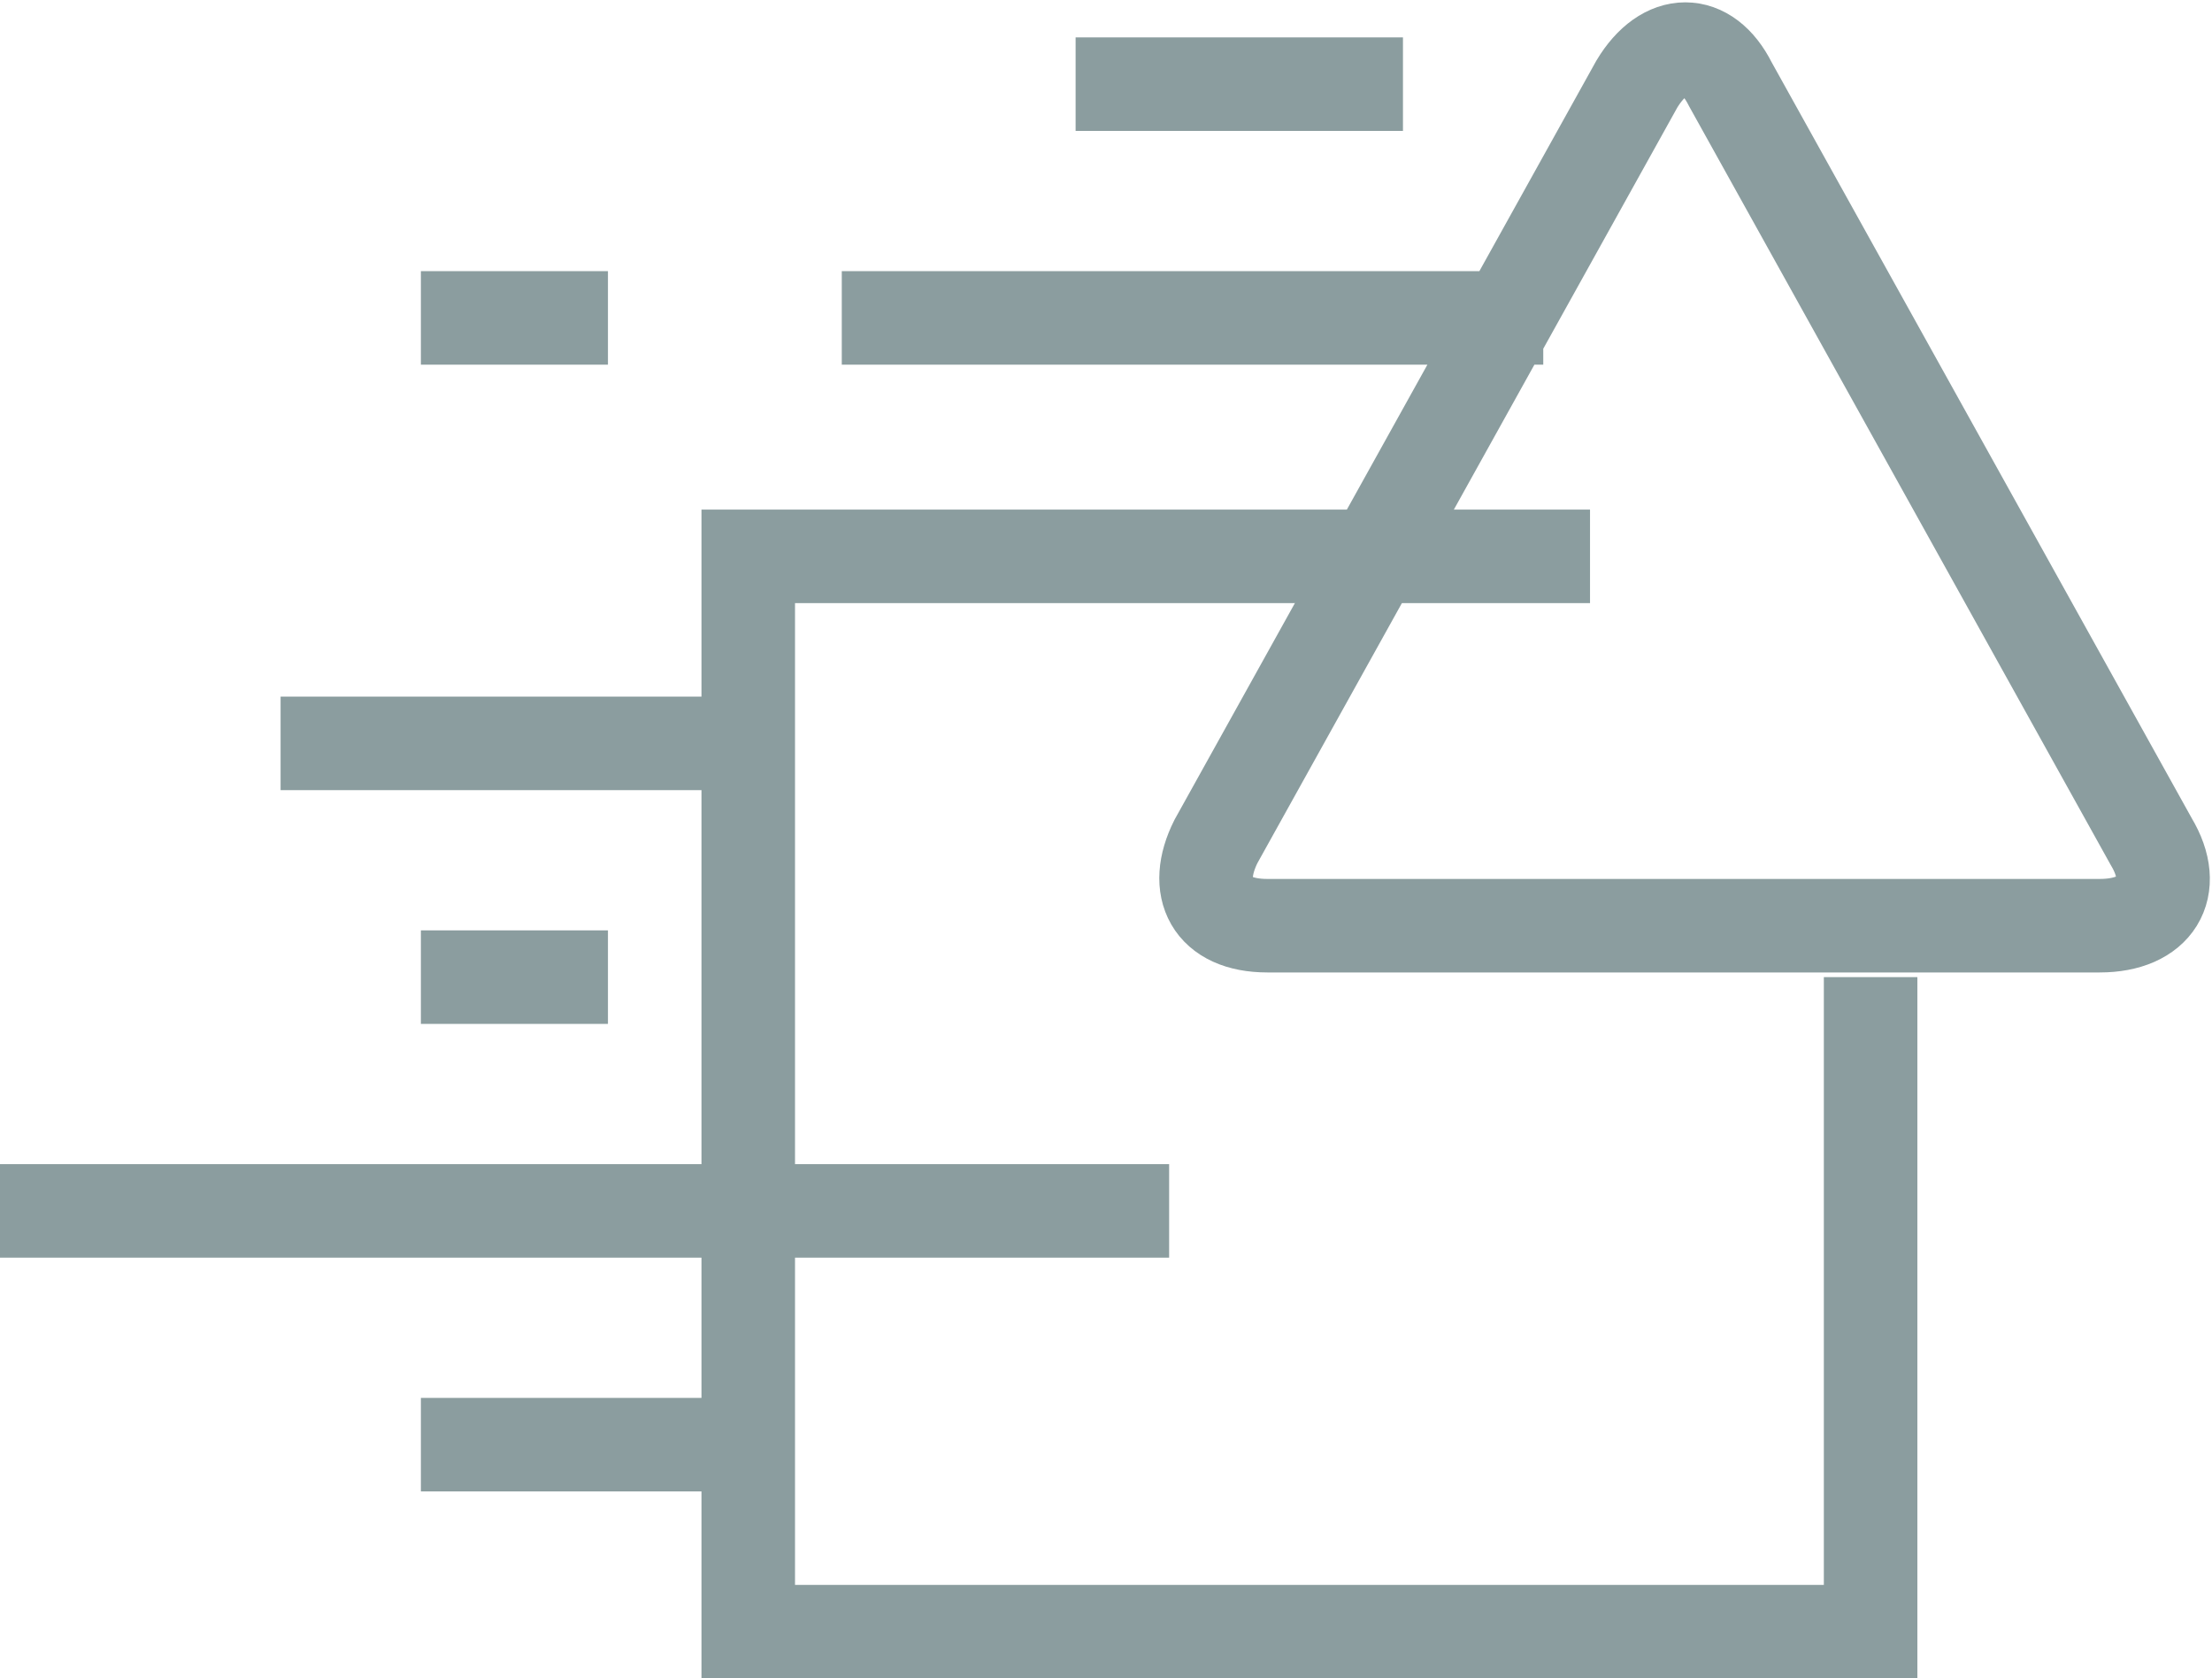 <svg version="1.1" xmlns="http://www.w3.org/2000/svg" x="0" y="0" viewBox="0 0 47.3 35.9" xml:space="preserve"><style>.iconm2340{fill:none;stroke:#8b9d9f;stroke-width:2;stroke-miterlimit:10}</style><path class="iconm2340" d="M34 11.9H16v23h24v-14"/><path class="iconm2340" d="M35 1.8c.6-1 1.5-1 2 0L46 18c.6 1 .1 1.8-1.1 1.8H27.1c-1.2 0-1.6-.8-1.1-1.8l9-16.2zM25 25.9H0m16 5H9m4-10H9m7-5H6M30 1.8h-7m10 5H18m-5 0H9"/></svg>